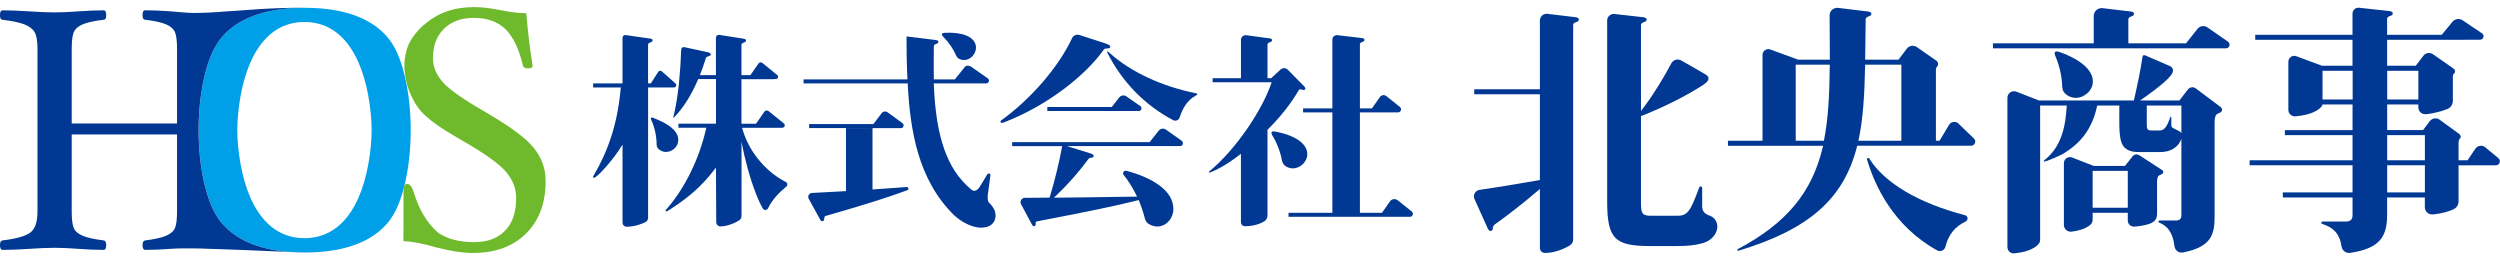 <svg width="240" height="25" viewBox="0 0 240 25" fill="none" xmlns="http://www.w3.org/2000/svg">
<g clip-path="url(#clip0_4003_680)">
<path d="M39.422 12.493C39.422 12.493 39.422 12.48 39.422 12.476H39.429C39.429 10.542 39.185 7.819 38.362 5.658C38.252 5.355 38.066 4.86 37.715 4.299C37.502 3.941 37.261 3.624 36.992 3.342C35.778 2.041 33.53 0.757 29.283 0.747C29.283 0.747 29.266 0.747 29.255 0.747C29.255 0.747 29.252 0.747 29.248 0.747C29.245 0.747 29.245 0.747 29.241 0.747C29.231 0.747 29.224 0.747 29.214 0.747C24.967 0.753 22.719 2.041 21.504 3.342C21.236 3.624 20.995 3.941 20.782 4.299C20.43 4.86 20.245 5.355 20.134 5.658C19.312 7.819 19.068 10.545 19.068 12.476H19.074C19.074 12.476 19.074 12.49 19.074 12.493C19.074 12.493 19.074 12.507 19.074 12.511H19.068C19.068 14.445 19.312 17.167 20.134 19.329C20.245 19.632 20.43 20.127 20.782 20.688C20.995 21.046 21.236 21.363 21.504 21.645C22.719 22.946 24.967 24.23 29.214 24.24C29.214 24.24 29.231 24.24 29.241 24.24C29.241 24.24 29.245 24.24 29.248 24.24C29.252 24.24 29.252 24.24 29.255 24.24C29.266 24.24 29.273 24.24 29.283 24.24C33.53 24.233 35.778 22.946 36.992 21.645C37.261 21.363 37.502 21.046 37.715 20.688C38.066 20.127 38.252 19.632 38.362 19.329C39.185 17.167 39.429 14.441 39.429 12.511H39.422C39.422 12.511 39.422 12.497 39.422 12.493ZM35.602 13.994C35.12 19.009 33.138 22.86 29.228 22.864C25.318 22.86 23.335 19.009 22.854 13.994C22.805 13.498 22.781 12.999 22.781 12.487C22.781 11.974 22.805 11.471 22.854 10.979C23.335 5.964 25.318 2.113 29.228 2.11C33.138 2.113 35.12 5.964 35.602 10.979C35.65 11.475 35.674 11.974 35.674 12.487C35.674 12.999 35.65 13.502 35.602 13.994Z" fill="#00A0E9"/>
<path d="M21.501 21.648C21.233 21.366 20.991 21.05 20.778 20.692C20.427 20.131 20.241 19.635 20.131 19.332C19.308 17.171 19.064 14.445 19.064 12.514H19.071C19.071 12.514 19.071 12.5 19.071 12.497C19.071 12.497 19.071 12.483 19.071 12.479H19.064C19.064 10.545 19.308 7.823 20.131 5.661C20.241 5.358 20.427 4.863 20.778 4.302C20.991 3.944 21.233 3.627 21.501 3.345C22.716 2.044 24.963 0.76 29.211 0.75C29.211 0.75 29.221 0.75 29.228 0.75C25.882 0.709 22.606 1.073 21.374 1.118L21.033 1.149C20.599 1.18 20.203 1.201 19.832 1.218C19.756 1.218 19.677 1.218 19.608 1.218V1.225C19.257 1.239 18.93 1.245 18.637 1.245C17.983 1.245 17.226 1.153 16.369 1.087C15.467 1.022 14.659 0.987 13.939 0.987C13.767 0.987 13.681 1.139 13.681 1.442C13.681 1.745 13.767 1.896 13.939 1.896C14.862 2.006 15.54 2.158 15.973 2.35C16.407 2.543 16.686 2.801 16.81 3.121C16.934 3.441 16.996 3.971 16.996 4.711V11.853H6.884V4.711C6.884 3.83 6.97 3.249 7.142 2.966C7.314 2.684 7.613 2.46 8.044 2.295C8.474 2.13 9.104 1.996 9.94 1.899C10.112 1.899 10.198 1.748 10.198 1.445C10.198 1.142 10.112 0.991 9.94 0.991C9.221 0.991 8.412 1.025 7.51 1.091C6.653 1.156 5.896 1.19 5.242 1.19C4.588 1.19 3.783 1.156 2.829 1.091C1.831 1.025 0.974 0.991 0.255 0.991C0.083 0.991 -0.003 1.142 -0.003 1.445C-0.003 1.748 0.083 1.899 0.255 1.899C1.167 2.01 1.859 2.158 2.33 2.337C2.802 2.519 3.132 2.767 3.318 3.08C3.507 3.393 3.6 3.937 3.6 4.711V20.282C3.6 21.308 3.366 21.993 2.901 22.333C2.433 22.674 1.552 22.922 0.255 23.077C0.083 23.097 -0.003 23.249 -0.003 23.524C-0.003 23.834 0.083 23.989 0.255 23.989C0.974 23.989 1.831 23.954 2.829 23.889C3.783 23.824 4.588 23.789 5.242 23.789C5.896 23.789 6.653 23.824 7.51 23.889C8.412 23.954 9.221 23.989 9.94 23.989C10.112 23.989 10.198 23.834 10.198 23.524C10.198 23.249 10.112 23.101 9.94 23.077C9.028 22.967 8.353 22.815 7.913 22.622C7.472 22.43 7.19 22.175 7.069 21.862C6.946 21.549 6.884 21.022 6.884 20.282V12.91H16.996V20.282C16.996 21.022 16.934 21.549 16.81 21.862C16.686 22.175 16.404 22.43 15.966 22.622C15.526 22.815 14.855 22.967 13.957 23.077C13.774 23.097 13.685 23.249 13.685 23.524C13.685 23.834 13.771 23.989 13.943 23.989C14.662 23.989 15.471 23.954 16.373 23.889C17.23 23.824 17.987 23.848 18.641 23.848C19.064 23.848 19.546 23.861 20.086 23.889H20.238C21.769 23.937 25.18 24.065 27.855 24.192C24.478 23.944 22.585 22.805 21.508 21.648H21.501Z" fill="#003894"/>
<path d="M41.904 23.758C43.253 24.106 44.423 24.285 45.39 24.285C47.569 24.285 49.286 23.648 50.546 22.375C51.803 21.101 52.415 19.387 52.377 17.233C52.357 16.118 51.971 15.095 51.214 14.163C50.46 13.23 48.88 12.073 46.478 10.687C44.447 9.516 43.126 8.584 42.51 7.885C41.894 7.186 41.58 6.453 41.567 5.682C41.546 4.471 41.887 3.503 42.592 2.791C43.298 2.075 44.261 1.717 45.48 1.717C46.764 1.717 47.776 2.075 48.516 2.791C49.256 3.507 49.817 4.677 50.206 6.302C50.24 6.474 50.412 6.563 50.715 6.563C50.997 6.563 51.135 6.477 51.131 6.302C50.89 4.849 50.687 3.173 50.522 1.266C49.851 1.266 49.053 1.173 48.127 0.991C47.135 0.784 46.261 0.681 45.504 0.681C43.559 0.681 41.956 1.259 40.689 2.405L40.696 2.368C40.169 2.843 39.618 3.472 39.261 4.188C38.927 4.959 38.706 6.033 38.882 7.09C38.989 8.064 39.312 8.924 39.691 9.62C39.78 9.795 39.89 9.981 40.032 10.177C40.334 10.621 40.644 10.951 40.895 11.148C41.505 11.722 42.368 12.321 43.611 13.047C43.893 13.216 44.189 13.392 44.499 13.567C46.568 14.758 47.92 15.732 48.564 16.482C49.204 17.236 49.534 18.052 49.548 18.926C49.572 20.293 49.231 21.353 48.523 22.11C47.817 22.867 46.809 23.246 45.497 23.246C44.12 23.246 42.998 22.956 42.124 22.382C41.98 22.275 41.839 22.144 41.691 21.989C41.047 21.339 40.41 20.399 39.946 19.126C39.946 19.126 39.808 18.761 39.715 18.448C39.618 18.134 39.426 17.663 39.116 17.653C38.806 17.642 38.748 17.945 38.737 18.41L38.727 23.146C39.508 23.177 40.689 23.387 41.907 23.762" fill="#6FBA2C"/>
<path d="M64.506 8.398C64.589 8.398 64.665 8.398 64.733 8.391C64.912 8.381 64.985 8.133 64.844 8.009L63.529 6.846C63.422 6.753 63.267 6.777 63.188 6.897L62.482 8.006H62.214V4.288C62.224 4.171 62.31 4.12 62.4 4.089C62.482 4.061 62.579 4.017 62.63 3.951C62.658 3.903 62.668 3.81 62.589 3.758C62.503 3.703 62.348 3.69 62.348 3.69H62.334C62.334 3.69 62.321 3.69 62.314 3.69L60.059 3.366C59.904 3.345 59.763 3.466 59.763 3.621V8.009H56.941V8.395H59.602L59.584 8.515C59.261 12.119 58.276 14.665 56.955 16.913C56.886 17.047 56.965 17.095 57.093 17.047C57.378 16.93 58.762 15.516 59.763 13.881V21.37C59.763 21.587 59.939 21.766 60.159 21.766C60.882 21.766 61.601 21.508 61.97 21.322C62.121 21.243 62.217 21.088 62.217 20.916V8.391H62.238V8.398H64.506Z" fill="#003894"/>
<path d="M87.043 17.956C86.365 18.004 85.701 18.052 85.054 18.097L83.76 18.19V12.301H86.43C86.448 12.301 86.468 12.301 86.486 12.301C86.74 12.301 86.844 11.974 86.637 11.822L85.212 10.783C85.03 10.649 84.772 10.687 84.637 10.866L83.846 11.909H77.678V12.294H83.553L83.546 12.301H81.213V18.345L81.061 18.355C79.76 18.431 78.742 18.489 77.95 18.524C77.671 18.538 77.502 18.837 77.637 19.081L78.676 20.974C78.693 21.009 78.714 21.043 78.735 21.081C78.81 21.222 78.91 21.253 78.996 21.229C79.055 21.208 79.124 21.153 79.134 20.94C79.134 20.857 79.158 20.778 79.247 20.733C82.796 19.718 85.295 18.933 87.112 18.259C87.281 18.197 87.225 17.942 87.043 17.956Z" fill="#003894"/>
<path d="M114.842 8.962C111.545 8.298 108.572 6.918 106.565 5.125C106.565 5.125 106.334 4.901 106.29 4.925C106.269 4.935 106.269 4.97 106.29 5.025C107.69 7.833 109.914 10.119 112.623 11.533C112.867 11.661 113.17 11.533 113.249 11.272C113.507 10.446 113.975 9.589 114.829 9.159C114.901 9.121 114.939 9.093 114.935 9.042C114.935 9.004 114.915 8.983 114.842 8.962Z" fill="#003894"/>
<path d="M105.89 4.863L105.976 4.746C106.035 4.667 106.135 4.65 106.231 4.65C106.331 4.65 106.469 4.65 106.531 4.595C106.579 4.557 106.623 4.474 106.558 4.398C106.489 4.316 106.324 4.25 106.324 4.25L106.31 4.243C106.279 4.23 106.252 4.219 106.224 4.209C106.224 4.209 106.207 4.202 106.2 4.199C106.197 4.199 106.19 4.195 106.186 4.192C106.186 4.192 106.162 4.185 106.152 4.181L103.65 3.366C103.364 3.273 103.047 3.393 102.93 3.641C101.626 6.432 98.986 9.485 96.102 11.571C95.968 11.667 96.099 11.853 96.253 11.795C100.638 10.143 104.252 7.148 105.89 4.863Z" fill="#003894"/>
<path d="M109.312 10.659C109.312 10.659 109.318 10.659 109.322 10.659C109.577 10.659 109.68 10.329 109.47 10.184L108.134 9.251C107.914 9.096 107.611 9.141 107.446 9.354L106.727 10.273H100.542V10.659H106.424H109.312Z" fill="#003894"/>
<path d="M113.473 13.533L111.927 12.442C111.707 12.287 111.408 12.332 111.239 12.542L110.365 13.643H97.169V14.028H101.97L101.946 14.156C101.671 15.643 101.227 17.446 100.793 18.861L100.759 18.971H100.642C99.957 18.981 99.344 18.988 98.804 18.988C98.663 18.988 98.525 18.988 98.394 18.988C98.074 18.988 97.871 19.325 98.022 19.608L99.024 21.477C99.024 21.477 99.024 21.477 99.027 21.487L99.034 21.501C99.034 21.501 99.107 21.649 99.193 21.697C99.282 21.745 99.354 21.704 99.385 21.662C99.427 21.587 99.434 21.483 99.423 21.397C99.413 21.301 99.489 21.277 99.588 21.242L99.619 21.236C104.379 20.331 107.15 19.752 109.184 19.239L109.315 19.205L109.367 19.329C109.532 19.718 109.676 20.145 109.804 20.599H109.807C109.821 20.647 109.835 20.699 109.848 20.754C109.859 20.792 109.866 20.829 109.876 20.867C109.938 21.108 110.027 21.37 110.317 21.521C110.571 21.666 110.84 21.745 111.101 21.745C111.951 21.745 112.643 20.981 112.643 20.045C112.643 18.224 110.468 17.013 108.134 16.396C107.897 16.334 107.718 16.606 107.873 16.799C108.296 17.322 108.695 17.949 109.043 18.647L109.157 18.875L107.646 18.895C105.412 18.93 103.337 18.961 101.581 18.974H101.179L101.471 18.699C102.559 17.663 103.667 16.396 104.486 15.268V15.271C104.496 15.254 104.514 15.24 104.531 15.223C104.531 15.223 104.534 15.219 104.538 15.216C104.545 15.209 104.555 15.202 104.565 15.195C104.576 15.188 104.586 15.181 104.596 15.178C104.603 15.175 104.613 15.171 104.624 15.168C104.631 15.168 104.634 15.164 104.641 15.161C104.669 15.154 104.703 15.15 104.72 15.147C104.806 15.14 104.909 15.12 104.954 15.068C104.992 15.027 105.023 14.941 104.958 14.872C104.889 14.8 104.737 14.748 104.737 14.748H104.724C104.686 14.731 104.644 14.717 104.61 14.703L102.428 14.025H111.762H113.28C113.283 14.025 113.287 14.025 113.294 14.025C113.555 14.025 113.662 13.684 113.445 13.533H113.473Z" fill="#003894"/>
<path d="M124.118 16.163C124.841 16.163 125.502 15.512 125.502 14.8C125.502 13.795 124.349 12.996 122.401 12.621C122.249 12.604 122.115 12.611 122.084 12.673C122.026 12.793 122.074 12.876 122.204 13.103C122.618 13.784 122.931 14.624 123.075 15.44H123.082C123.082 15.44 123.086 15.464 123.089 15.474C123.134 15.684 123.247 15.856 123.499 16.001C123.695 16.108 123.901 16.163 124.122 16.163H124.118Z" fill="#003894"/>
<path d="M92.798 5.727C93.397 5.583 93.81 4.915 93.669 4.326C93.469 3.497 92.357 3.067 90.674 3.149C90.547 3.166 90.437 3.197 90.423 3.256C90.399 3.366 90.454 3.425 90.609 3.586C91.084 4.065 91.514 4.698 91.793 5.342H91.8C91.8 5.342 91.806 5.359 91.81 5.366C91.889 5.531 92.016 5.651 92.251 5.72C92.433 5.768 92.615 5.775 92.794 5.731L92.798 5.727Z" fill="#003894"/>
<path d="M134.175 19.226C133.948 19.043 133.611 19.088 133.442 19.329L132.671 20.427H130.551V10.79H133.129H134.165C134.182 10.79 134.199 10.79 134.213 10.79C134.488 10.79 134.605 10.439 134.392 10.267L133.084 9.224C132.895 9.072 132.616 9.114 132.475 9.31L131.707 10.404H130.551V4.247C130.558 4.13 130.647 4.075 130.74 4.044C130.823 4.016 130.936 3.972 130.971 3.906C130.998 3.858 131.009 3.765 130.929 3.714C130.843 3.658 130.689 3.645 130.689 3.645H130.678L128.386 3.376C128.131 3.345 127.908 3.545 127.908 3.803V10.404H125.096V10.79H127.908V20.427H123.698V20.812H134.282H135.273C135.304 20.812 135.332 20.812 135.363 20.812C135.628 20.809 135.738 20.479 135.535 20.313L134.185 19.229L134.175 19.226Z" fill="#003894"/>
<path d="M188.022 11.867C187.75 11.602 187.303 11.664 187.106 11.988L186.198 13.509H185.847V7.001C185.847 6.97 185.847 6.939 185.847 6.911V6.708C185.85 6.57 185.871 6.488 185.947 6.412C186.098 6.254 186.095 5.968 185.888 5.823L184.016 4.519C183.706 4.306 183.283 4.371 183.055 4.67L182.257 5.727H179.056V5.627C179.07 4.963 179.077 4.282 179.084 3.576C179.091 3.012 179.094 2.433 179.104 1.841V1.852C179.111 1.704 179.225 1.638 179.338 1.597C179.442 1.566 179.583 1.507 179.624 1.425C179.658 1.366 179.672 1.249 179.572 1.184C179.466 1.115 179.269 1.094 179.269 1.094H179.252C179.252 1.094 179.252 1.094 179.249 1.094L176.458 0.757C176.024 0.706 175.638 1.046 175.642 1.483C175.642 2.068 175.649 2.64 175.652 3.201C175.659 4.037 175.666 4.843 175.666 5.631V5.727H172.62L169.946 4.75C169.584 4.619 169.202 4.884 169.202 5.269V13.512H165.884V13.994H175.015L174.974 14.17C173.942 18.493 171.484 21.449 166.831 23.914V23.92C166.831 23.92 166.824 23.924 166.817 23.927L166.81 23.92C166.81 23.92 166.807 23.927 166.803 23.931C166.796 23.938 166.793 23.948 166.786 23.955C166.786 23.955 166.786 23.962 166.783 23.965C166.783 23.972 166.772 23.979 166.772 23.989C166.772 23.989 166.772 23.993 166.772 23.996C166.772 24.013 166.779 24.027 166.79 24.041C166.79 24.041 166.79 24.041 166.793 24.044C166.817 24.065 166.855 24.075 166.896 24.068C173.677 22.021 176.998 19.081 178.271 14.07L178.292 13.991H187.643H189.089C189.137 13.991 189.185 13.991 189.23 13.991C189.588 13.984 189.76 13.55 189.502 13.303L188.015 11.867H188.022ZM182.529 6.205V13.509H178.409C178.863 11.409 178.998 9.059 179.053 6.205H182.529ZM172.389 6.205H175.659C175.632 9.052 175.518 11.403 175.095 13.509H172.389V6.205Z" fill="#003894"/>
<path d="M188.645 20.661C184.157 19.487 180.908 17.56 179.452 15.22C179.38 15.102 179.197 15.182 179.235 15.316C179.961 17.773 181.737 21.697 185.967 24.037C186.28 24.213 186.673 24.034 186.762 23.683C187.048 22.537 187.671 21.752 188.697 21.263C188.972 21.133 188.938 20.737 188.645 20.661Z" fill="#003894"/>
<path d="M236.032 13.65C236.032 13.509 236.049 13.423 236.114 13.347C236.273 13.227 236.276 12.996 236.028 12.82L234.204 11.492C233.905 11.275 233.488 11.337 233.264 11.63L232.614 12.487H229.169V10.026H232.16V10.305C232.16 10.676 232.469 10.976 232.838 10.962C232.986 10.959 233.041 10.952 233.061 10.948L233.519 10.873L233.636 10.848C234.128 10.749 234.583 10.611 234.92 10.48C235.254 10.353 235.474 10.036 235.474 9.682V7.665C235.474 7.665 235.474 7.647 235.474 7.637V7.351C235.477 7.224 235.498 7.148 235.57 7.076C235.736 6.956 235.732 6.708 235.491 6.55L233.571 5.211C233.271 5.004 232.862 5.066 232.641 5.355L231.915 6.309H229.162V3.82H236.703V3.813H238.079C238.079 3.813 238.09 3.813 238.093 3.813C238.42 3.813 238.548 3.387 238.276 3.204L236.41 1.948C236.097 1.738 235.677 1.8 235.44 2.089L234.411 3.338H229.162V1.414V1.81C229.169 1.662 229.282 1.597 229.396 1.556C229.499 1.525 229.64 1.466 229.682 1.383C229.716 1.325 229.73 1.208 229.63 1.142C229.523 1.074 229.327 1.053 229.327 1.053H229.31C229.258 1.046 229.207 1.043 229.158 1.036L226.467 0.743C226.13 0.709 225.84 0.974 225.84 1.311V3.342H216.503V3.824H225.84V6.312H222.908L220.451 5.397C220.079 5.259 219.683 5.534 219.683 5.93V10.546C219.683 10.91 219.996 11.199 220.361 11.168C222.385 10.993 222.932 10.229 222.953 10.064V10.029H225.844V12.49H219.349V12.972H225.844V15.385H215.966V15.867H225.844V18.472H219.153V18.954H225.844V20.657C225.844 21.067 225.637 21.267 225.211 21.267H222.97C222.829 21.267 222.801 21.463 222.936 21.504C223.947 21.814 224.601 22.375 224.794 23.676C224.853 24.068 225.231 24.333 225.624 24.275C228.57 23.838 229.162 22.619 229.162 20.609V18.954H232.783V19.873C232.783 20.31 233.141 20.63 233.574 20.585C234.541 20.489 235.178 20.265 235.564 20.076C235.846 19.935 236.021 19.646 236.021 19.329V15.87H236.283H239.59C239.59 15.87 239.601 15.87 239.608 15.87C239.966 15.87 240.124 15.419 239.849 15.188L238.582 14.139C238.289 13.898 237.852 13.96 237.639 14.273L236.885 15.385H236.021V13.653L236.032 13.65ZM232.163 6.794V9.547H229.172V6.794H232.163ZM222.963 9.547V6.794H225.854V9.547H222.963ZM229.169 12.972H232.789V15.385H229.169V12.972ZM232.789 18.468H229.169V15.863H232.789V18.468Z" fill="#003894"/>
<path d="M65.115 13.488C65.115 13.454 65.115 13.419 65.115 13.385C65.115 13.385 65.115 13.378 65.115 13.374C65.095 12.999 64.892 12.531 64.207 12.06C63.935 11.874 63.601 11.691 63.226 11.53C63.226 11.53 62.871 11.371 62.713 11.313C62.555 11.254 62.503 11.292 62.486 11.333C62.475 11.371 62.472 11.409 62.527 11.523C62.837 12.208 63.026 13.051 63.036 13.801C63.036 13.977 63.036 14.135 63.24 14.324C63.429 14.486 63.653 14.576 63.9 14.586C64.451 14.61 65.084 14.163 65.112 13.488H65.115Z" fill="#003894"/>
<path d="M75.427 17.464C73.796 16.638 71.989 14.851 71.287 12.428L71.238 12.267H75.086V12.26C75.086 12.26 75.11 12.26 75.117 12.26C75.331 12.249 75.417 11.984 75.251 11.85L73.789 10.67C73.661 10.566 73.469 10.594 73.376 10.728L72.577 11.881H71.18V7.6H74.319V7.593C74.381 7.593 74.439 7.593 74.494 7.586C74.691 7.575 74.766 7.328 74.615 7.204L73.186 6.04C73.073 5.947 72.901 5.972 72.818 6.092L72.044 7.211H71.18V3.993V4.309C71.187 4.189 71.276 4.137 71.369 4.106C71.452 4.079 71.548 4.034 71.6 3.968C71.627 3.92 71.638 3.827 71.558 3.776C71.51 3.745 71.438 3.724 71.383 3.717L71.269 3.697L69.053 3.349C68.884 3.321 68.729 3.452 68.729 3.624V7.211H67.191C67.387 6.732 67.576 6.192 67.766 5.562C67.8 5.476 67.876 5.438 67.958 5.421C68.041 5.404 68.144 5.369 68.203 5.307C68.234 5.263 68.254 5.173 68.182 5.111C68.103 5.046 67.948 5.015 67.948 5.015H67.934L65.697 4.526C65.542 4.492 65.398 4.605 65.394 4.763C65.363 5.765 65.294 6.842 65.188 7.906L65.16 8.198L65.146 8.319L65.129 8.463C64.988 9.613 64.819 10.559 64.627 11.279L64.678 11.299C65.58 10.391 66.368 9.148 67.022 7.606L67.029 7.593H68.733V11.874H65.129V12.26H67.807L67.772 12.411C67.101 15.33 65.742 17.994 64.162 19.876C64.107 19.938 64.048 20.004 64.004 20.055C63.959 20.097 63.918 20.145 63.918 20.145C63.9 20.162 63.89 20.186 63.89 20.21C63.89 20.258 63.907 20.296 63.976 20.296C63.976 20.296 63.983 20.296 63.986 20.296C64 20.296 64.011 20.289 64.021 20.282C64.189 20.21 64.541 19.956 64.541 19.956C66.1 18.964 67.415 17.794 68.447 16.455L68.733 16.087L68.757 21.322C68.757 21.529 68.905 21.701 69.108 21.738C69.817 21.738 70.581 21.401 70.956 21.157C71.097 21.064 71.187 20.905 71.187 20.733V14.084L71.18 13.605C71.49 15.23 71.965 17.04 72.56 18.562C72.766 19.112 72.99 19.594 73.224 20.011C73.341 20.217 73.637 20.2 73.737 19.986C74.123 19.171 74.814 18.462 75.482 17.915C75.633 17.791 75.609 17.553 75.43 17.464H75.427Z" fill="#003894"/>
<path d="M95.551 20.444C95.496 20.058 95.121 19.594 94.98 19.497C94.832 19.37 94.804 19.06 94.818 18.785L95.08 16.834C95.104 16.658 94.87 16.579 94.78 16.734C94.477 17.257 94.185 17.732 93.996 18.017C93.889 18.159 93.744 18.317 93.552 18.317C93.369 18.317 93.228 18.197 93.132 18.1C90.918 16.2 89.848 13.14 89.652 8.174L89.645 8.009H94.126H94.656C94.663 8.009 94.67 8.009 94.674 8.009C94.932 8.009 95.035 7.671 94.825 7.523L93.211 6.391C92.922 6.24 92.757 6.298 92.639 6.408L92.45 6.642L92.402 6.704L91.662 7.623H89.648C89.635 7.1 89.635 6.57 89.635 6.05C89.635 5.531 89.635 4.963 89.648 4.422C89.662 4.312 89.745 4.261 89.834 4.233C89.917 4.206 90.013 4.161 90.065 4.095C90.093 4.047 90.103 3.954 90.024 3.903C89.938 3.848 89.783 3.834 89.783 3.834H89.769C89.728 3.827 89.686 3.824 89.648 3.82L87.026 3.497C87.026 4.67 87.04 6.154 87.115 7.623H77.141V8.009H87.139L87.146 8.16C87.38 12.411 88.089 17.219 91.586 20.654C92.226 21.253 93.276 21.859 94.188 21.859C94.281 21.859 94.388 21.848 94.495 21.831C95.303 21.745 95.689 21.105 95.551 20.444Z" fill="#003894"/>
<path d="M121.981 12.156C123.065 11.038 123.987 9.847 124.655 8.701L124.693 8.632C124.772 8.553 124.868 8.563 124.958 8.594C125.041 8.625 125.158 8.656 125.223 8.625C125.275 8.604 125.34 8.539 125.309 8.446C125.278 8.35 125.161 8.243 125.161 8.243L125.151 8.233C125.12 8.205 125.092 8.174 125.065 8.15L123.629 6.694C123.437 6.498 123.127 6.495 122.924 6.681L122.032 7.51H121.681V4.268C121.692 4.154 121.778 4.103 121.867 4.072C121.95 4.044 122.063 3.999 122.098 3.934C122.125 3.886 122.136 3.793 122.057 3.741C121.97 3.686 121.816 3.672 121.816 3.672H121.802C121.802 3.672 121.785 3.672 121.774 3.669L119.644 3.383C119.372 3.345 119.131 3.559 119.131 3.831V7.51H116.412V7.895H122.077L122.07 7.916C121.213 10.522 118.625 14.383 116.099 16.445L116.071 16.462L116.078 16.472C116.078 16.472 116.064 16.493 116.064 16.507C116.064 16.541 116.092 16.572 116.13 16.572C117.159 16.176 118.205 15.488 119.128 14.765V21.343C119.128 21.549 119.296 21.718 119.503 21.718C120.37 21.718 121.007 21.466 121.365 21.256C121.561 21.14 121.678 20.926 121.678 20.695V12.497H121.65C121.802 12.335 121.912 12.218 121.97 12.156H121.981Z" fill="#003894"/>
<path d="M164.607 21.036C164.576 20.998 164.542 20.96 164.501 20.923C164.501 20.923 164.497 20.919 164.494 20.916C164.456 20.881 164.415 20.85 164.367 20.819C164.363 20.819 164.36 20.812 164.356 20.812C164.25 20.747 164.122 20.685 163.964 20.64C163.561 20.458 163.444 20.207 163.41 19.9V18.045C163.41 17.88 163.179 17.842 163.124 17.997C162.739 19.043 162.422 19.832 162.16 20.169C161.806 20.671 161.427 20.713 161.007 20.713H158.447C157.603 20.713 157.535 20.403 157.535 19.443V11.145L157.665 11.093C159.696 10.308 162.04 9.117 163.554 8.123V8.116C164.04 7.778 164.239 7.438 163.713 7.131L161.413 5.81C161.066 5.61 160.622 5.737 160.436 6.095C159.792 7.324 158.863 8.876 157.903 10.164L157.535 10.656V2.003V2.399C157.541 2.251 157.655 2.186 157.769 2.144C157.872 2.113 158.013 2.055 158.054 1.972C158.089 1.914 158.102 1.797 158.003 1.731C157.934 1.686 157.824 1.662 157.758 1.652L157.734 1.649C157.714 1.649 157.7 1.645 157.7 1.645H157.689L154.984 1.342C154.612 1.301 154.289 1.594 154.289 1.965V19.315C154.289 22.898 154.981 23.621 158.395 23.621H161.031C162.061 23.621 162.814 23.528 163.365 23.363V23.37C164.666 23.043 165.217 21.828 164.628 21.06C164.621 21.05 164.618 21.043 164.611 21.033L164.607 21.036Z" fill="#003894"/>
<path d="M213.897 4.006L211.915 2.633C211.609 2.419 211.189 2.481 210.958 2.774L209.86 4.157H204.322V1.456V1.851C204.329 1.703 204.443 1.638 204.556 1.597C204.66 1.566 204.801 1.507 204.842 1.425C204.876 1.366 204.89 1.249 204.79 1.184C204.684 1.115 204.488 1.094 204.488 1.094H204.47C204.419 1.087 204.367 1.084 204.319 1.077L201.851 0.784C201.397 0.729 200.998 1.084 200.998 1.542V4.157H191.323V4.639H209.468H213.677C213.684 4.639 213.687 4.639 213.694 4.639C214.035 4.639 214.169 4.199 213.891 4.003L213.897 4.006Z" fill="#003894"/>
<path d="M213.212 10.305L213.192 10.287C213.192 10.287 213.185 10.28 213.182 10.277L210.796 8.487C210.555 8.308 210.218 8.353 210.036 8.591L209.223 9.644H205.451C206.205 9.127 207.802 7.995 208.384 7.259C208.387 7.255 208.394 7.252 208.397 7.245C208.418 7.217 208.439 7.193 208.456 7.166C208.47 7.148 208.483 7.128 208.497 7.107C208.559 7.011 208.604 6.89 208.607 6.77C208.576 6.77 208.552 6.77 208.545 6.77C208.569 6.77 208.587 6.77 208.607 6.77C208.607 6.622 208.542 6.474 208.363 6.364L205.923 5.311C205.923 5.311 206.043 5.338 205.906 5.304C205.771 5.269 205.696 5.328 205.678 5.459C205.506 6.708 205.159 8.301 204.852 9.647H195.742L193.574 8.801C193.161 8.639 192.713 8.945 192.713 9.389V23.724C192.713 24.075 193.016 24.354 193.364 24.32C194.878 24.182 195.491 23.683 195.721 23.397C195.807 23.294 195.852 23.163 195.852 23.026V10.129H198.409C198.296 12.081 197.941 14.063 196.241 15.395C196.203 15.433 196.186 15.46 196.2 15.488C196.213 15.522 196.31 15.515 196.53 15.436C196.568 15.422 196.602 15.409 196.637 15.395C196.644 15.395 196.651 15.388 196.661 15.385C197.091 15.223 197.487 15.051 197.838 14.875L198.051 14.769L198.375 14.559C199.982 13.512 200.922 12.101 201.331 10.129H203.455V11.764C203.455 13.058 203.575 13.76 203.937 14.146C204.34 14.545 204.887 14.607 205.42 14.597H207.207C207.802 14.617 208.274 14.507 208.618 14.29C209.058 14.036 209.316 13.65 209.413 13.316V20.633C209.413 20.764 209.413 21.167 208.931 21.167H207.358C207.282 21.167 207.207 21.205 207.2 21.277C207.193 21.349 207.282 21.366 207.386 21.415C208.029 21.704 208.583 22.261 208.752 23.642C208.8 24.034 209.165 24.313 209.554 24.237C212.369 23.7 212.603 22.427 212.603 20.733V11.702C212.631 10.893 212.841 10.952 213.144 10.807C213.371 10.687 213.357 10.435 213.212 10.308V10.305ZM206.522 12.524C206.091 12.524 206.091 12.311 206.091 11.84V10.129H209.413V12.765C209.334 12.666 209.223 12.6 209.155 12.566C209.155 12.566 208.766 12.377 208.611 12.29C208.456 12.204 208.446 12.101 208.446 11.991V11.286C208.446 11.286 208.452 11.206 208.401 11.206C208.356 11.206 208.339 11.268 208.308 11.371C208.057 12.067 207.795 12.524 207.358 12.524H206.522Z" fill="#003894"/>
<path d="M207.509 16.731C207.723 16.631 207.719 16.435 207.571 16.331H207.568C207.568 16.331 207.551 16.314 207.54 16.311H207.537L205.506 14.986C205.224 14.813 205.162 14.817 205.038 14.827C204.907 14.838 204.815 14.896 204.66 15.092L203.995 15.929H200.998L198.922 15.123C198.544 14.975 198.134 15.254 198.134 15.664V21.587C198.134 21.972 198.471 22.282 198.853 22.238C199.917 22.114 200.447 21.787 200.698 21.556C200.825 21.436 200.894 21.267 200.894 21.091V20.43H204.267V21.167C204.267 21.511 204.556 21.78 204.901 21.756C205.334 21.725 205.84 21.652 206.353 21.487C206.928 21.27 207.072 20.94 207.072 20.575L207.079 20.568V17.391C207.11 16.806 207.275 16.848 207.509 16.738V16.731ZM200.894 19.942V16.404H204.267V19.942H200.894Z" fill="#003894"/>
<path d="M151.184 1.641H151.167C151.14 1.638 151.116 1.634 151.091 1.631L148.548 1.328C148.166 1.283 147.829 1.583 147.829 1.968V8.57H141.527V9.052H147.829V17.281L147.66 17.312C145.423 17.708 143.399 18.031 142.04 18.227C141.623 18.289 141.379 18.73 141.554 19.115L142.769 21.814C142.79 21.858 142.811 21.903 142.831 21.951V21.955C142.931 22.141 143.034 22.196 143.148 22.165C143.255 22.137 143.306 22.058 143.32 21.858C143.32 21.831 143.327 21.803 143.337 21.772C143.344 21.741 143.358 21.714 143.372 21.69C143.389 21.662 143.409 21.631 143.437 21.604C143.451 21.59 143.464 21.576 143.478 21.562C144.903 20.54 146.214 19.515 147.491 18.427L147.829 18.141V23.803C147.829 24.068 148.046 24.285 148.311 24.285C149.26 24.285 150.245 23.858 150.727 23.541C150.909 23.421 151.023 23.218 151.023 22.998V2.003V2.399C151.03 2.251 151.143 2.185 151.257 2.144C151.36 2.113 151.501 2.054 151.542 1.972C151.577 1.913 151.591 1.796 151.491 1.731C151.384 1.662 151.188 1.641 151.188 1.641H151.184Z" fill="#003894"/>
<path d="M99.027 21.477C99.027 21.483 99.037 21.496 99.027 21.477V21.477Z" fill="#003894"/>
<path d="M199.06 9.379C199.9 9.503 200.774 8.859 200.898 8.03C201.07 6.863 199.865 5.744 197.669 4.977C197.497 4.932 197.342 4.915 197.294 4.984C197.205 5.114 197.246 5.214 197.363 5.503C197.728 6.364 197.948 7.393 197.976 8.36H197.983C197.983 8.36 197.983 8.388 197.983 8.401C198 8.653 198.1 8.873 198.368 9.083C198.575 9.241 198.809 9.338 199.06 9.375V9.379Z" fill="#003894"/>
</g>
<defs>
<clipPath id="clip0_4003_680">
<rect width="240" height="23.645" fill="white" transform="translate(0 0.678)"/>
</clipPath>
</defs>
</svg>
